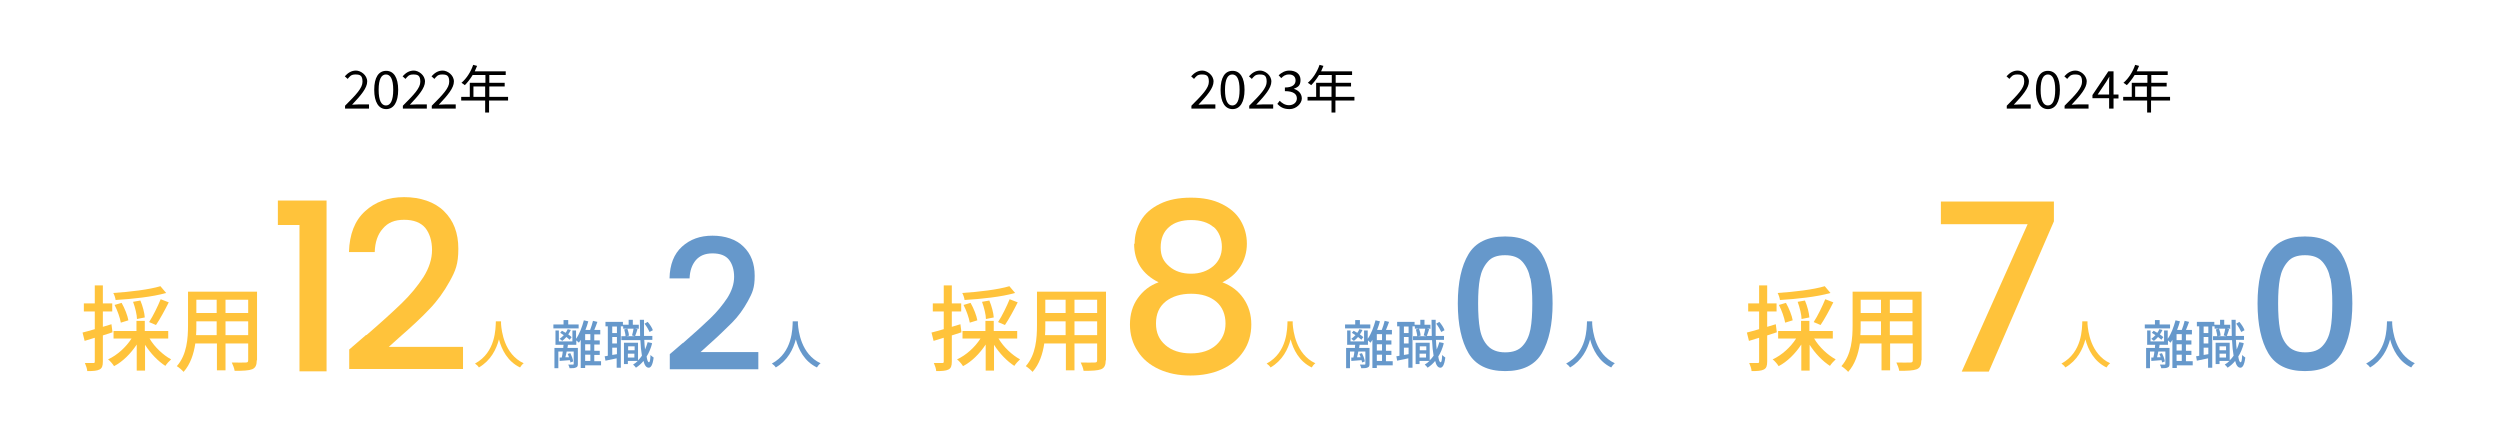 <?xml version="1.0" encoding="UTF-8"?>
<svg id="outline" xmlns="http://www.w3.org/2000/svg" version="1.1" viewBox="0 0 960 170">
  <defs>
    <style>
      .cls-1 {
        fill: #ffc33b;
      }

      .cls-1, .cls-2, .cls-3 {
        stroke-width: 0px;
      }

      .cls-2 {
        fill: #000;
      }

      .cls-3 {
        fill: #6698cb;
      }

      .cls-4 {
        isolation: isolate;
      }
    </style>
  </defs>
  <g id="_2022年" data-name=" 2022年" class="cls-4">
    <g class="cls-4">
      <path class="cls-2" d="M132.5,40.6c4.3-4.3,6.7-6.8,6.7-9.2s-.9-2.8-2.7-2.8-2.2.8-3,1.7l-1.1-1c1.2-1.3,2.5-2.2,4.3-2.2s4.3,1.7,4.3,4.2-2.4,5.3-5.8,8.9c.8,0,1.6-.1,2.4-.1h4.1v1.6h-9.2v-1.1Z"/>
      <path class="cls-2" d="M143.7,34.5c0-4.8,1.7-7.3,4.6-7.3s4.6,2.6,4.6,7.3-1.7,7.4-4.6,7.4-4.6-2.7-4.6-7.4ZM151,34.5c0-4.2-1.1-5.9-2.8-5.9s-2.8,1.7-2.8,5.9,1.1,6,2.8,6,2.8-1.8,2.8-6Z"/>
      <path class="cls-2" d="M154.7,40.6c4.3-4.3,6.7-6.8,6.7-9.2s-.9-2.8-2.7-2.8-2.2.8-3,1.7l-1.1-1c1.2-1.3,2.5-2.2,4.3-2.2s4.3,1.7,4.3,4.2-2.4,5.3-5.8,8.9c.8,0,1.6-.1,2.4-.1h4.1v1.6h-9.2v-1.1Z"/>
      <path class="cls-2" d="M165.8,40.6c4.3-4.3,6.7-6.8,6.7-9.2s-.9-2.8-2.7-2.8-2.2.8-3,1.7l-1.1-1c1.2-1.3,2.5-2.2,4.3-2.2s4.3,1.7,4.3,4.2-2.4,5.3-5.8,8.9c.8,0,1.6-.1,2.4-.1h4.1v1.6h-9.2v-1.1Z"/>
      <path class="cls-2" d="M195,38.6h-7.2v4.6h-1.5v-4.6h-9.2v-1.4h3.3v-5.4h6v-3h-4.9c-.9,1.5-2,2.9-3,3.9-.3-.2-.9-.7-1.3-.9,1.9-1.6,3.6-4.2,4.5-6.9l1.5.4c-.3.7-.6,1.4-.9,2.1h11.9v1.4h-6.3v3h5.9v1.4h-5.9v4h7.2v1.4ZM186.3,37.2v-4h-4.5v4h4.5Z"/>
    </g>
  </g>
  <g id="_2023年" data-name=" 2023年" class="cls-4">
    <g class="cls-4">
      <path class="cls-2" d="M457.5,40.6c4.3-4.3,6.7-6.8,6.7-9.2s-.9-2.8-2.7-2.8-2.2.8-3,1.7l-1.1-1c1.2-1.3,2.5-2.2,4.3-2.2s4.3,1.7,4.3,4.2-2.4,5.3-5.8,8.9c.8,0,1.6-.1,2.4-.1h4.1v1.6h-9.2v-1.1Z"/>
      <path class="cls-2" d="M468.7,34.5c0-4.8,1.7-7.3,4.6-7.3s4.6,2.6,4.6,7.3-1.7,7.4-4.6,7.4-4.6-2.7-4.6-7.4ZM476,34.5c0-4.2-1.1-5.9-2.8-5.9s-2.8,1.7-2.8,5.9,1.1,6,2.8,6,2.8-1.8,2.8-6Z"/>
      <path class="cls-2" d="M479.7,40.6c4.3-4.3,6.7-6.8,6.7-9.2s-.9-2.8-2.7-2.8-2.2.8-3,1.7l-1.1-1c1.2-1.3,2.5-2.2,4.3-2.2s4.3,1.7,4.3,4.2-2.4,5.3-5.8,8.9c.8,0,1.6-.1,2.4-.1h4.1v1.6h-9.2v-1.1Z"/>
      <path class="cls-2" d="M490.5,39.9l.9-1.2c.9.9,2,1.7,3.6,1.7s3-1,3-2.6-1.2-2.8-4.6-2.8v-1.4c3,0,4.1-1.2,4.1-2.7s-1-2.3-2.5-2.3-2.2.6-3,1.4l-1-1.1c1.1-1,2.4-1.8,4.1-1.8,2.5,0,4.3,1.3,4.3,3.6s-1.1,2.8-2.6,3.4h0c1.7.5,3.1,1.8,3.1,3.7s-2.1,4.1-4.7,4.1-3.7-1-4.7-2Z"/>
      <path class="cls-2" d="M520,38.6h-7.2v4.6h-1.5v-4.6h-9.2v-1.4h3.3v-5.4h6v-3h-4.9c-.9,1.5-2,2.9-3,3.9-.3-.2-.9-.7-1.3-.9,1.9-1.6,3.6-4.2,4.5-6.9l1.5.4c-.3.7-.6,1.4-.9,2.1h11.9v1.4h-6.3v3h5.9v1.4h-5.9v4h7.2v1.4ZM511.3,37.2v-4h-4.5v4h4.5Z"/>
    </g>
  </g>
  <g id="_グループ_4103-2" data-name="グループ 4103-2">
    <g id="_人-3" data-name="人-3" class="cls-4">
      <g class="cls-4">
        <path class="cls-3" d="M306.4,123.4c0,.3,0,.6,0,1,.2,2.7,1.2,11.6,8.7,15.1-.6.4-1.1,1.1-1.4,1.6-4.8-2.3-7.1-6.9-8.1-10.8-1,3.8-3.1,8.1-7.7,10.8-.3-.5-.9-1.1-1.5-1.5,8-4.3,7.9-13.5,8-16.2h2.1Z"/>
      </g>
    </g>
    <g id="_1" data-name=" 1" class="cls-4">
      <g class="cls-4">
        <path class="cls-3" d="M262.2,131.8c4.5-3.9,8-7.1,10.6-9.6,2.6-2.5,4.7-5.1,6.5-7.8,1.7-2.7,2.6-5.4,2.6-8.1s-.7-5-2-6.6c-1.3-1.6-3.4-2.4-6.3-2.4s-4.9.9-6.4,2.6c-1.5,1.8-2.3,4.1-2.4,7h-7.7c.1-5.3,1.7-9.4,4.8-12.2,3.1-2.8,6.9-4.2,11.7-4.2s9.1,1.4,11.9,4.2c2.9,2.8,4.3,6.5,4.3,11.2s-.9,6.6-2.6,9.7c-1.7,3.1-3.7,5.9-6.1,8.3s-5.4,5.3-9,8.5l-3.1,2.8h22.2v6.6h-34v-5.8l5-4.3Z"/>
      </g>
    </g>
    <g id="_離職-2" data-name="離職-2" class="cls-4">
      <g class="cls-4">
        <path class="cls-3" d="M222.2,126.1h-9.7v-1.5h3.9v-1.7h1.8v1.7h4v1.5ZM230.8,140.3h-6.1v1h-1.7v-10.8c-.2.4-.5.7-.7,1.1-.2-.2-.7-.6-1-.9v1.7h-3.2l-.2,1.2h4v6.1c0,.7-.1,1.2-.7,1.4-.6.3-1.3.3-2.5.3,0-.4-.3-1-.5-1.4.8,0,1.6,0,1.8,0,.2,0,.3,0,.3-.3v-4.7h-2.7c-.2.8-.3,1.6-.5,2.2h1.4c-.2-.5-.3-.9-.5-1.3l1-.3c.5,1,1,2.3,1.1,3.2l-1.1.4c0-.3,0-.6-.2-.9-1.4.1-2.7.2-3.9.3v-1.3c-.1,0,.8,0,.8,0,.2-.7.3-1.5.4-2.3h-1.7v6.4h-1.5v-7.8h3.4c0-.4,0-.8.1-1.2h-3.1v-5.5h1.3v4.2h5.2v-4.2h1.4v3.2c1.3-1.8,2.3-4.5,3-7.1l1.7.4c-.3,1.1-.7,2.3-1.1,3.3h1.8c.4-1.1.9-2.5,1.1-3.5l1.7.4c-.4,1.1-.8,2.2-1.2,3.1h2.3v1.7h-2.3v2.3h2.1v1.6h-2.1v2.4h2.1v1.6h-2.1v2.4h2.6v1.7ZM218.8,130.5c-.3-.3-.8-.7-1.3-1.1-.5.6-1.1,1.1-1.6,1.5-.2-.2-.7-.6-1-.8.6-.4,1.1-.9,1.6-1.4-.5-.3-1-.6-1.4-.9l.7-.8c.4.2.9.5,1.4.8.3-.4.6-.9.8-1.4l1.2.3c-.3.6-.6,1.2-1,1.7.5.4,1,.7,1.3,1.1l-.8,1ZM226.7,128.3h-2v2.3h2v-2.3ZM226.7,132.2h-2v2.4h2v-2.4ZM224.7,138.6h2v-2.4h-2v2.4Z"/>
        <path class="cls-3" d="M245.5,126.2h-6.2v-.9h-.9v15.9h-1.6v-3.6c-1.5.3-3,.6-4.3.9l-.3-1.7c.4,0,.8-.1,1.2-.2v-11.3h-.9v-1.7h6.7v1.1h2.2v-1.9h1.6v1.9h2.3v1.4ZM236.9,125.4h-1.8v2.5h1.8v-2.5ZM236.9,129.4h-1.8v2.5h1.8v-2.5ZM236.9,136v-2.5h-1.8v2.8l1.8-.3ZM250.4,131.9c-.5,1.9-1.2,3.6-2.1,5,.2,1.4.5,2.2.9,2.2s.5-1,.6-2.8c.3.4,1,.8,1.2,1-.4,3.2-1.2,3.9-1.9,3.9-.9,0-1.6-.9-2-2.6-.8,1-1.8,1.9-2.9,2.6-.2-.3-.7-.9-1.1-1.2.7-.4,1.3-.9,1.8-1.4h-3.8v1.2h-1.5v-8.2h5.4v6.8c.6-.6,1.1-1.2,1.5-1.8-.3-1.7-.5-3.7-.6-6h-7.3v-1.5h1.6c0-.7-.3-1.8-.5-2.6l1.2-.3c.3.8.6,1.9.6,2.7l-1,.2h3.2l-1-.3c.2-.7.5-1.9.6-2.7l1.5.3c-.3.9-.6,1.9-.9,2.6h1.9c0-1.9-.1-4-.1-6.2h1.6c0,2.2,0,4.3,0,6.2h3.2v1.5h-3.1c0,1.3.2,2.6.3,3.7.4-.9.7-1.8,1-2.8l1.5.3ZM241.2,133v1.5h2.5v-1.5h-2.5ZM243.6,137.3v-1.5h-2.5v1.5h2.5ZM249.5,127.6c-.4-.9-1.2-2.3-2-3.3l1.2-.7c.9,1,1.7,2.3,2,3.2l-1.3.7Z"/>
      </g>
    </g>
  </g>
  <g id="_グループ_4104-2" data-name="グループ 4104-2">
    <g id="_人-4" data-name="人-4" class="cls-4">
      <g class="cls-4">
        <path class="cls-1" d="M192.4,123.4c0,.3,0,.6,0,1,.2,2.7,1.2,11.6,8.7,15.1-.6.4-1.1,1.1-1.4,1.6-4.8-2.3-7.1-6.9-8.1-10.8-1,3.8-3.1,8.1-7.7,10.8-.3-.5-.9-1.1-1.5-1.5,8-4.3,7.9-13.5,8-16.2h2.1Z"/>
      </g>
    </g>
    <g id="_12" data-name=" 12" class="cls-4">
      <g class="cls-4">
        <path class="cls-1" d="M106.7,86.4v-9.4h18.7v65.6h-10.4v-56.2h-8.4Z"/>
        <path class="cls-1" d="M140.7,128.7c5.8-5,10.3-9.1,13.6-12.3,3.3-3.2,6.1-6.6,8.3-10,2.2-3.5,3.3-7,3.3-10.4s-.9-6.4-2.6-8.5c-1.7-2-4.4-3.1-8.1-3.1s-6.3,1.1-8.2,3.4c-2,2.2-3,5.3-3.1,9h-9.9c.2-6.8,2.2-12.1,6.2-15.7,3.9-3.6,8.9-5.4,15-5.4s11.7,1.8,15.3,5.4c3.7,3.6,5.5,8.4,5.5,14.4s-1.1,8.5-3.3,12.5c-2.2,4-4.8,7.6-7.8,10.7-3,3.2-6.9,6.8-11.6,10.9l-4,3.6h28.5v8.5h-43.7v-7.5l6.5-5.6Z"/>
      </g>
    </g>
    <g id="_採用-2" data-name="採用-2" class="cls-4">
      <g class="cls-4">
        <path class="cls-1" d="M43.2,127.6c-1.2.4-2.5.8-3.7,1.2v10c0,1.7-.3,2.6-1.3,3.1-1,.5-2.4.6-4.7.6,0-.8-.5-2.2-.9-3.1,1.4,0,2.8,0,3.2,0,.5,0,.6-.1.6-.6v-9.1c-1.4.4-2.7.8-3.9,1.2l-.8-3.2c1.3-.3,2.9-.8,4.7-1.3v-6.8h-4.2v-3.1h4.2v-6.9h3.1v6.9h3.6v3.1h-3.6v5.9l3.3-1,.4,3.1ZM57.5,130.1c1.9,3.2,5.1,6.2,8.2,7.9-.7.6-1.7,1.7-2.2,2.5-2.8-1.8-5.7-4.8-7.8-8.1v9.9h-3.2v-10c-2.3,3.5-5.4,6.6-8.7,8.3-.5-.8-1.5-2-2.3-2.6,3.5-1.6,6.9-4.7,9-8h-6.9v-2.9h8.8v-3.9h3.2v3.9h9v2.9h-7.2ZM63.8,112.5c-5.2,1.5-12.9,2.3-19.4,2.7-.1-.8-.5-2-.9-2.7,6.3-.4,13.8-1.3,18.1-2.6l2.2,2.6ZM46.4,123.9c-.3-1.8-1.3-4.7-2.4-6.8l2.7-.8c1.2,2.1,2.3,4.9,2.6,6.7l-2.9.9ZM52.6,122.6c0-1.7-.7-4.5-1.5-6.7l2.8-.5c.9,2.1,1.6,4.8,1.7,6.5l-3,.6ZM57.3,123.6c1.5-2.3,3.3-6,4.4-8.7l3.1,1.2c-1.5,3-3.4,6.5-4.9,8.7l-2.6-1.1Z"/>
        <path class="cls-1" d="M98.6,138.3c0,1.9-.5,3-1.8,3.5-1.3.5-3.4.6-6.7.6-.1-.9-.7-2.4-1.1-3.2,2.3.1,4.7,0,5.4,0s.9-.2.9-.9v-6.4h-8.7v10.3h-3.3v-10.3h-8.3c-.6,4-1.9,8-4.5,10.9-.5-.6-1.9-1.8-2.6-2.2,3.9-4.4,4.3-10.7,4.3-15.8v-12.8h26.5v26.4ZM83.2,128.7v-5.3h-7.8v1.4c0,1.2,0,2.6-.1,3.9h8ZM75.4,115.1v5.1h7.8v-5.1h-7.8ZM95.3,115.1h-8.7v5.1h8.7v-5.1ZM95.3,128.7v-5.3h-8.7v5.3h8.7Z"/>
      </g>
    </g>
  </g>
  <g id="_グループ_4103-3" data-name="グループ 4103-3">
    <g id="_人-5" data-name="人-5" class="cls-4">
      <g class="cls-4">
        <path class="cls-3" d="M611.4,123.4c0,.3,0,.6,0,1,.2,2.7,1.2,11.6,8.7,15.1-.6.4-1.1,1.1-1.4,1.6-4.8-2.3-7.1-6.9-8.1-10.8-1,3.8-3.1,8.1-7.7,10.8-.3-.5-.9-1.1-1.5-1.5,8-4.3,7.9-13.5,8-16.2h2.1Z"/>
      </g>
    </g>
    <g id="_0" data-name=" 0" class="cls-4">
      <g class="cls-4">
        <path class="cls-3" d="M563.9,97.6c2.7-4.5,7.4-6.8,14.1-6.8s11.4,2.3,14.1,6.8c2.7,4.5,4.1,10.9,4.1,18.9s-1.4,14.5-4.1,19.1c-2.7,4.6-7.4,6.9-14.1,6.9s-11.4-2.3-14.1-6.9c-2.7-4.6-4.1-11-4.1-19.1s1.4-14.4,4.1-18.9ZM587.6,106.9c-.5-2.6-1.5-4.7-3-6.4-1.5-1.7-3.7-2.5-6.7-2.5s-5.2.8-6.6,2.5c-1.5,1.7-2.5,3.8-3,6.4-.5,2.6-.7,5.8-.7,9.6s.2,7.2.7,9.9c.5,2.7,1.5,4.8,3,6.4,1.5,1.6,3.7,2.5,6.7,2.5s5.2-.8,6.7-2.5c1.5-1.6,2.5-3.8,3-6.4.5-2.7.7-6,.7-9.9s-.2-7-.7-9.6Z"/>
      </g>
    </g>
    <g id="_離職-3" data-name="離職-3" class="cls-4">
      <g class="cls-4">
        <path class="cls-3" d="M526.2,126.1h-9.7v-1.5h3.9v-1.7h1.8v1.7h4v1.5ZM534.8,140.3h-6.1v1h-1.7v-10.8c-.2.4-.5.7-.7,1.1-.2-.2-.7-.6-1-.9v1.7h-3.2l-.2,1.2h4v6.1c0,.7-.1,1.2-.7,1.4-.6.3-1.3.3-2.5.3,0-.4-.3-1-.5-1.4.8,0,1.6,0,1.8,0,.2,0,.3,0,.3-.3v-4.7h-2.7c-.2.8-.3,1.6-.5,2.2h1.4c-.2-.5-.3-.9-.5-1.3l1-.3c.5,1,1,2.3,1.1,3.2l-1.1.4c0-.3,0-.6-.2-.9-1.4.1-2.7.2-3.9.3v-1.3c-.1,0,.8,0,.8,0,.2-.7.3-1.5.4-2.3h-1.7v6.4h-1.5v-7.8h3.4c0-.4,0-.8.1-1.2h-3.1v-5.5h1.3v4.2h5.2v-4.2h1.4v3.2c1.3-1.8,2.3-4.5,3-7.1l1.7.4c-.3,1.1-.7,2.3-1.1,3.3h1.8c.4-1.1.9-2.5,1.1-3.5l1.7.4c-.4,1.1-.8,2.2-1.2,3.1h2.3v1.7h-2.3v2.3h2.1v1.6h-2.1v2.4h2.1v1.6h-2.1v2.4h2.6v1.7ZM522.8,130.5c-.3-.3-.8-.7-1.3-1.1-.5.6-1.1,1.1-1.6,1.5-.2-.2-.7-.6-1-.8.6-.4,1.1-.9,1.6-1.4-.5-.3-1-.6-1.4-.9l.7-.8c.4.2.9.5,1.4.8.3-.4.6-.9.8-1.4l1.2.3c-.3.6-.6,1.2-1,1.7.5.4,1,.7,1.3,1.1l-.8,1ZM530.7,128.3h-2v2.3h2v-2.3ZM530.7,132.2h-2v2.4h2v-2.4ZM528.7,138.6h2v-2.4h-2v2.4Z"/>
        <path class="cls-3" d="M549.5,126.2h-6.2v-.9h-.9v15.9h-1.6v-3.6c-1.5.3-3,.6-4.3.9l-.3-1.7c.4,0,.8-.1,1.2-.2v-11.3h-.9v-1.7h6.7v1.1h2.2v-1.9h1.6v1.9h2.3v1.4ZM540.9,125.4h-1.8v2.5h1.8v-2.5ZM540.9,129.4h-1.8v2.5h1.8v-2.5ZM540.9,136v-2.5h-1.8v2.8l1.8-.3ZM554.4,131.9c-.5,1.9-1.2,3.6-2.1,5,.2,1.4.5,2.2.9,2.2s.5-1,.6-2.8c.3.4,1,.8,1.2,1-.4,3.2-1.2,3.9-1.9,3.9-.9,0-1.6-.9-2-2.6-.8,1-1.8,1.9-2.9,2.6-.2-.3-.7-.9-1.1-1.2.7-.4,1.3-.9,1.8-1.4h-3.8v1.2h-1.5v-8.2h5.4v6.8c.6-.6,1.1-1.2,1.5-1.8-.3-1.7-.5-3.7-.6-6h-7.3v-1.5h1.6c0-.7-.3-1.8-.5-2.6l1.2-.3c.3.8.6,1.9.6,2.7l-1,.2h3.2l-1-.3c.2-.7.5-1.9.6-2.7l1.5.3c-.3.9-.6,1.9-.9,2.6h1.9c0-1.9-.1-4-.1-6.2h1.6c0,2.2,0,4.3,0,6.2h3.2v1.5h-3.1c0,1.3.2,2.6.3,3.7.4-.9.7-1.8,1-2.8l1.5.3ZM545.2,133v1.5h2.5v-1.5h-2.5ZM547.6,137.3v-1.5h-2.5v1.5h2.5ZM553.5,127.6c-.4-.9-1.2-2.3-2-3.3l1.2-.7c.9,1,1.7,2.3,2,3.2l-1.3.7Z"/>
      </g>
    </g>
  </g>
  <g id="_グループ_4104-3" data-name="グループ 4104-3">
    <g id="_人-6" data-name="人-6" class="cls-4">
      <g class="cls-4">
        <path class="cls-1" d="M496.4,123.4c0,.3,0,.6,0,1,.2,2.7,1.2,11.6,8.7,15.1-.6.4-1.1,1.1-1.4,1.6-4.8-2.3-7.1-6.9-8.1-10.8-1,3.8-3.1,8.1-7.7,10.8-.3-.5-.9-1.1-1.5-1.5,8-4.3,7.9-13.5,8-16.2h2.1Z"/>
      </g>
    </g>
    <g id="_8" data-name=" 8" class="cls-4">
      <g class="cls-4">
        <path class="cls-1" d="M435.7,93.6c0-3.2.8-6.2,2.4-8.9s4-4.8,7.3-6.4c3.2-1.6,7.2-2.4,11.9-2.4s8.6.8,11.8,2.4c3.3,1.6,5.7,3.7,7.3,6.4s2.4,5.7,2.4,8.9-.9,6.3-2.6,8.9c-1.7,2.6-4,4.5-6.8,5.9,3.4,1.3,6.1,3.3,8.1,6.2,2,2.9,3,6.2,3,10s-1,7.4-3,10.3c-2,3-4.7,5.3-8.3,6.9-3.5,1.6-7.6,2.4-12.1,2.4s-8.5-.8-12-2.4c-3.5-1.6-6.3-3.9-8.2-6.9-2-3-3-6.4-3-10.3s1-7.3,3-10.1c2-2.8,4.6-4.9,8-6.1-6.2-3.1-9.4-8-9.4-14.8ZM447.6,115.8c-2.5,2-3.7,4.8-3.7,8.4s1.2,6.2,3.6,8.3c2.4,2.1,5.7,3.2,9.8,3.2s7.3-1.1,9.7-3.2c2.4-2.2,3.6-4.9,3.6-8.3s-1.2-6.4-3.6-8.4c-2.4-2-5.6-3-9.6-3s-7.2,1-9.7,2.9ZM466,87.2c-2.1-1.8-5-2.7-8.6-2.7s-6.5.9-8.5,2.7c-2.1,1.8-3.2,4.4-3.2,7.8s1.1,5.4,3.3,7.3c2.2,1.9,5,2.8,8.4,2.8s6.2-1,8.5-2.9c2.2-1.9,3.3-4.4,3.3-7.4s-1.1-5.9-3.2-7.7Z"/>
      </g>
    </g>
    <g id="_採用-3" data-name="採用-3" class="cls-4">
      <g class="cls-4">
        <path class="cls-1" d="M369.2,127.6c-1.2.4-2.5.8-3.7,1.2v10c0,1.7-.3,2.6-1.3,3.1-1,.5-2.4.6-4.7.6,0-.8-.5-2.2-.9-3.1,1.4,0,2.8,0,3.2,0,.5,0,.6-.1.6-.6v-9.1c-1.4.4-2.7.8-3.9,1.2l-.8-3.2c1.3-.3,2.9-.8,4.7-1.3v-6.8h-4.2v-3.1h4.2v-6.9h3.1v6.9h3.6v3.1h-3.6v5.9l3.3-1,.4,3.1ZM383.5,130.1c1.9,3.2,5.1,6.2,8.2,7.9-.7.6-1.7,1.7-2.2,2.5-2.8-1.8-5.7-4.8-7.8-8.1v9.9h-3.2v-10c-2.3,3.5-5.4,6.6-8.7,8.3-.5-.8-1.5-2-2.3-2.6,3.5-1.6,6.9-4.7,9-8h-6.9v-2.9h8.8v-3.9h3.2v3.9h9v2.9h-7.2ZM389.8,112.5c-5.2,1.5-12.9,2.3-19.4,2.7-.1-.8-.5-2-.9-2.7,6.3-.4,13.8-1.3,18.1-2.6l2.2,2.6ZM372.4,123.9c-.3-1.8-1.3-4.7-2.4-6.8l2.7-.8c1.2,2.1,2.3,4.9,2.6,6.7l-2.9.9ZM378.6,122.6c0-1.7-.7-4.5-1.5-6.7l2.8-.5c.9,2.1,1.6,4.8,1.7,6.5l-3,.6ZM383.3,123.6c1.5-2.3,3.3-6,4.4-8.7l3.1,1.2c-1.5,3-3.4,6.5-4.9,8.7l-2.6-1.1Z"/>
        <path class="cls-1" d="M424.6,138.3c0,1.9-.5,3-1.8,3.5-1.3.5-3.4.6-6.7.6-.1-.9-.7-2.4-1.1-3.2,2.3.1,4.7,0,5.4,0s.9-.2.9-.9v-6.4h-8.7v10.3h-3.3v-10.3h-8.3c-.6,4-1.9,8-4.5,10.9-.5-.6-1.9-1.8-2.6-2.2,3.9-4.4,4.3-10.7,4.3-15.8v-12.8h26.5v26.4ZM409.2,128.7v-5.3h-7.8v1.4c0,1.2,0,2.6-.1,3.9h8ZM401.4,115.1v5.1h7.8v-5.1h-7.8ZM421.3,115.1h-8.7v5.1h8.7v-5.1ZM421.3,128.7v-5.3h-8.7v5.3h8.7Z"/>
      </g>
    </g>
  </g>
  <g id="_2023年-2" data-name=" 2023年" class="cls-4">
    <g class="cls-4">
      <path class="cls-2" d="M770.6,40.6c4.3-4.3,6.7-6.8,6.7-9.2s-.9-2.8-2.7-2.8-2.2.8-3,1.7l-1.1-1c1.2-1.3,2.5-2.2,4.3-2.2s4.3,1.7,4.3,4.2-2.4,5.3-5.8,8.9c.8,0,1.6-.1,2.4-.1h4.1v1.6h-9.2v-1.1Z"/>
      <path class="cls-2" d="M781.8,34.5c0-4.8,1.7-7.3,4.6-7.3s4.6,2.6,4.6,7.3-1.7,7.4-4.6,7.4-4.6-2.7-4.6-7.4ZM789.2,34.5c0-4.2-1.1-5.9-2.8-5.9s-2.8,1.7-2.8,5.9,1.1,6,2.8,6,2.8-1.8,2.8-6Z"/>
      <path class="cls-2" d="M792.8,40.6c4.3-4.3,6.7-6.8,6.7-9.2s-.9-2.8-2.7-2.8-2.2.8-3,1.7l-1.1-1c1.2-1.3,2.5-2.2,4.3-2.2s4.3,1.7,4.3,4.2-2.4,5.3-5.8,8.9c.8,0,1.6-.1,2.4-.1h4.1v1.6h-9.2v-1.1Z"/>
      <path class="cls-2" d="M809.9,37.7h-6.4v-1.2l6.1-9.1h2v8.9h1.9v1.5h-1.9v3.9h-1.7v-3.9ZM809.9,36.3v-4.2c0-.7,0-2,.1-2.7h0c-.4.7-.8,1.3-1.2,2l-3.3,4.9h4.5Z"/>
      <path class="cls-2" d="M833.2,38.6h-7.2v4.6h-1.5v-4.6h-9.2v-1.4h3.3v-5.4h6v-3h-4.9c-.9,1.5-2,2.9-3,3.9-.3-.2-.9-.7-1.3-.9,1.9-1.6,3.6-4.2,4.5-6.9l1.5.4c-.3.7-.6,1.4-.9,2.1h11.9v1.4h-6.3v3h5.9v1.4h-5.9v4h7.2v1.4ZM824.4,37.2v-4h-4.5v4h4.5Z"/>
    </g>
  </g>
  <g id="_グループ_4103-3-2" data-name="グループ 4103-3">
    <g id="_人-5-2" data-name="人-5" class="cls-4">
      <g class="cls-4">
        <path class="cls-3" d="M918.6,123.4c0,.3,0,.6,0,1,.2,2.7,1.2,11.6,8.7,15.1-.6.4-1.1,1.1-1.4,1.6-4.8-2.3-7.1-6.9-8.1-10.8-1,3.8-3.1,8.1-7.7,10.8-.3-.5-.9-1.1-1.5-1.5,8-4.3,7.9-13.5,8-16.2h2.1Z"/>
      </g>
    </g>
    <g id="_0-2" data-name=" 0" class="cls-4">
      <g class="cls-4">
        <path class="cls-3" d="M871,97.6c2.7-4.5,7.4-6.8,14.1-6.8s11.4,2.3,14.1,6.8c2.7,4.5,4.1,10.9,4.1,18.9s-1.4,14.5-4.1,19.1c-2.7,4.6-7.4,6.9-14.1,6.9s-11.4-2.3-14.1-6.9c-2.7-4.6-4.1-11-4.1-19.1s1.4-14.4,4.1-18.9ZM894.8,106.9c-.5-2.6-1.5-4.7-3-6.4-1.5-1.7-3.7-2.5-6.7-2.5s-5.2.8-6.6,2.5c-1.5,1.7-2.5,3.8-3,6.4-.5,2.6-.7,5.8-.7,9.6s.2,7.2.7,9.9c.5,2.7,1.5,4.8,3,6.4,1.5,1.6,3.7,2.5,6.7,2.5s5.2-.8,6.7-2.5c1.5-1.6,2.5-3.8,3-6.4.5-2.7.7-6,.7-9.9s-.2-7-.7-9.6Z"/>
      </g>
    </g>
    <g id="_離職-3-2" data-name="離職-3" class="cls-4">
      <g class="cls-4">
        <path class="cls-3" d="M833.3,126.1h-9.7v-1.5h3.9v-1.7h1.8v1.7h4v1.5ZM842,140.3h-6.1v1h-1.7v-10.8c-.2.4-.5.7-.7,1.1-.2-.2-.7-.6-1-.9v1.7h-3.2l-.2,1.2h4v6.1c0,.7-.1,1.2-.7,1.4-.6.3-1.3.3-2.5.3,0-.4-.3-1-.5-1.4.8,0,1.6,0,1.8,0,.2,0,.3,0,.3-.3v-4.7h-2.7c-.2.8-.3,1.6-.5,2.2h1.4c-.2-.5-.3-.9-.5-1.3l1-.3c.5,1,1,2.3,1.1,3.2l-1.1.4c0-.3,0-.6-.2-.9-1.4.1-2.7.2-3.9.3v-1.3c-.1,0,.8,0,.8,0,.2-.7.3-1.5.4-2.3h-1.7v6.4h-1.5v-7.8h3.4c0-.4,0-.8.1-1.2h-3.1v-5.5h1.3v4.2h5.2v-4.2h1.4v3.2c1.3-1.8,2.3-4.5,3-7.1l1.7.4c-.3,1.1-.7,2.3-1.1,3.3h1.8c.4-1.1.9-2.5,1.1-3.5l1.7.4c-.4,1.1-.8,2.2-1.2,3.1h2.3v1.7h-2.3v2.3h2.1v1.6h-2.1v2.4h2.1v1.6h-2.1v2.4h2.6v1.7ZM830,130.5c-.3-.3-.8-.7-1.3-1.1-.5.6-1.1,1.1-1.6,1.5-.2-.2-.7-.6-1-.8.6-.4,1.1-.9,1.6-1.4-.5-.3-1-.6-1.4-.9l.7-.8c.4.2.9.5,1.4.8.3-.4.6-.9.8-1.4l1.2.3c-.3.6-.6,1.2-1,1.7.5.4,1,.7,1.3,1.1l-.8,1ZM837.8,128.3h-2v2.3h2v-2.3ZM837.8,132.2h-2v2.4h2v-2.4ZM835.8,138.6h2v-2.4h-2v2.4Z"/>
        <path class="cls-3" d="M856.6,126.2h-6.2v-.9h-.9v15.9h-1.6v-3.6c-1.5.3-3,.6-4.3.9l-.3-1.7c.4,0,.8-.1,1.2-.2v-11.3h-.9v-1.7h6.7v1.1h2.2v-1.9h1.6v1.9h2.3v1.4ZM848,125.4h-1.8v2.5h1.8v-2.5ZM848,129.4h-1.8v2.5h1.8v-2.5ZM848,136v-2.5h-1.8v2.8l1.8-.3ZM861.6,131.9c-.5,1.9-1.2,3.6-2.1,5,.2,1.4.5,2.2.9,2.2s.5-1,.6-2.8c.3.4,1,.8,1.2,1-.4,3.2-1.2,3.9-1.9,3.9-.9,0-1.6-.9-2-2.6-.8,1-1.8,1.9-2.9,2.6-.2-.3-.7-.9-1.1-1.2.7-.4,1.3-.9,1.8-1.4h-3.8v1.2h-1.5v-8.2h5.4v6.8c.6-.6,1.1-1.2,1.5-1.8-.3-1.7-.5-3.7-.6-6h-7.3v-1.5h1.6c0-.7-.3-1.8-.5-2.6l1.2-.3c.3.8.6,1.9.6,2.7l-1,.2h3.2l-1-.3c.2-.7.5-1.9.6-2.7l1.5.3c-.3.9-.6,1.9-.9,2.6h1.9c0-1.9-.1-4-.1-6.2h1.6c0,2.2,0,4.3,0,6.2h3.2v1.5h-3.1c0,1.3.2,2.6.3,3.7.4-.9.7-1.8,1-2.8l1.5.3ZM852.3,133v1.5h2.5v-1.5h-2.5ZM854.8,137.3v-1.5h-2.5v1.5h2.5ZM860.7,127.6c-.4-.9-1.2-2.3-2-3.3l1.2-.7c.9,1,1.7,2.3,2,3.2l-1.3.7Z"/>
      </g>
    </g>
  </g>
  <g id="_グループ_4104-3-2" data-name="グループ 4104-3">
    <g id="_人-6-2" data-name="人-6" class="cls-4">
      <g class="cls-4">
        <path class="cls-1" d="M801.6,123.4c0,.3,0,.6,0,1,.2,2.7,1.2,11.6,8.7,15.1-.6.4-1.1,1.1-1.4,1.6-4.8-2.3-7.1-6.9-8.1-10.8-1,3.8-3.1,8.1-7.7,10.8-.3-.5-.9-1.1-1.5-1.5,8-4.3,7.9-13.5,8-16.2h2.1Z"/>
      </g>
    </g>
    <g id="_8-2" data-name=" 8" class="cls-4">
      <g class="cls-4">
        <path class="cls-1" d="M788.7,85l-25,57.7h-10.4l25.3-56.6h-33.3v-8.7h43.4v7.6Z"/>
      </g>
    </g>
    <g id="_採用-3-2" data-name="採用-3" class="cls-4">
      <g class="cls-4">
        <path class="cls-1" d="M682.3,127.6c-1.2.4-2.5.8-3.7,1.2v10c0,1.7-.3,2.6-1.3,3.1-1,.5-2.4.6-4.7.6,0-.8-.5-2.2-.9-3.1,1.4,0,2.8,0,3.2,0,.5,0,.6-.1.6-.6v-9.1c-1.4.4-2.7.8-3.9,1.2l-.8-3.2c1.3-.3,2.9-.8,4.7-1.3v-6.8h-4.2v-3.1h4.2v-6.9h3.1v6.9h3.6v3.1h-3.6v5.9l3.3-1,.4,3.1ZM696.7,130.1c1.9,3.2,5.1,6.2,8.2,7.9-.7.6-1.7,1.7-2.2,2.5-2.8-1.8-5.7-4.8-7.8-8.1v9.9h-3.2v-10c-2.3,3.5-5.4,6.6-8.7,8.3-.5-.8-1.5-2-2.3-2.6,3.5-1.6,6.9-4.7,9-8h-6.9v-2.9h8.8v-3.9h3.2v3.9h9v2.9h-7.2ZM702.9,112.5c-5.2,1.5-12.9,2.3-19.4,2.7-.1-.8-.5-2-.9-2.7,6.3-.4,13.8-1.3,18.1-2.6l2.2,2.6ZM685.5,123.9c-.3-1.8-1.3-4.7-2.4-6.8l2.7-.8c1.2,2.1,2.3,4.9,2.6,6.7l-2.9.9ZM691.8,122.6c0-1.7-.7-4.5-1.5-6.7l2.8-.5c.9,2.1,1.6,4.8,1.7,6.5l-3,.6ZM696.5,123.6c1.5-2.3,3.3-6,4.4-8.7l3.1,1.2c-1.5,3-3.4,6.5-4.9,8.7l-2.6-1.1Z"/>
        <path class="cls-1" d="M737.8,138.3c0,1.9-.5,3-1.8,3.5-1.3.5-3.4.6-6.7.6-.1-.9-.7-2.4-1.1-3.2,2.3.1,4.7,0,5.4,0s.9-.2.9-.9v-6.4h-8.7v10.3h-3.3v-10.3h-8.3c-.6,4-1.9,8-4.5,10.9-.5-.6-1.9-1.8-2.6-2.2,3.9-4.4,4.3-10.7,4.3-15.8v-12.8h26.5v26.4ZM722.3,128.7v-5.3h-7.8v1.4c0,1.2,0,2.6-.1,3.9h8ZM714.5,115.1v5.1h7.8v-5.1h-7.8ZM734.4,115.1h-8.7v5.1h8.7v-5.1ZM734.4,128.7v-5.3h-8.7v5.3h8.7Z"/>
      </g>
    </g>
  </g>
</svg>